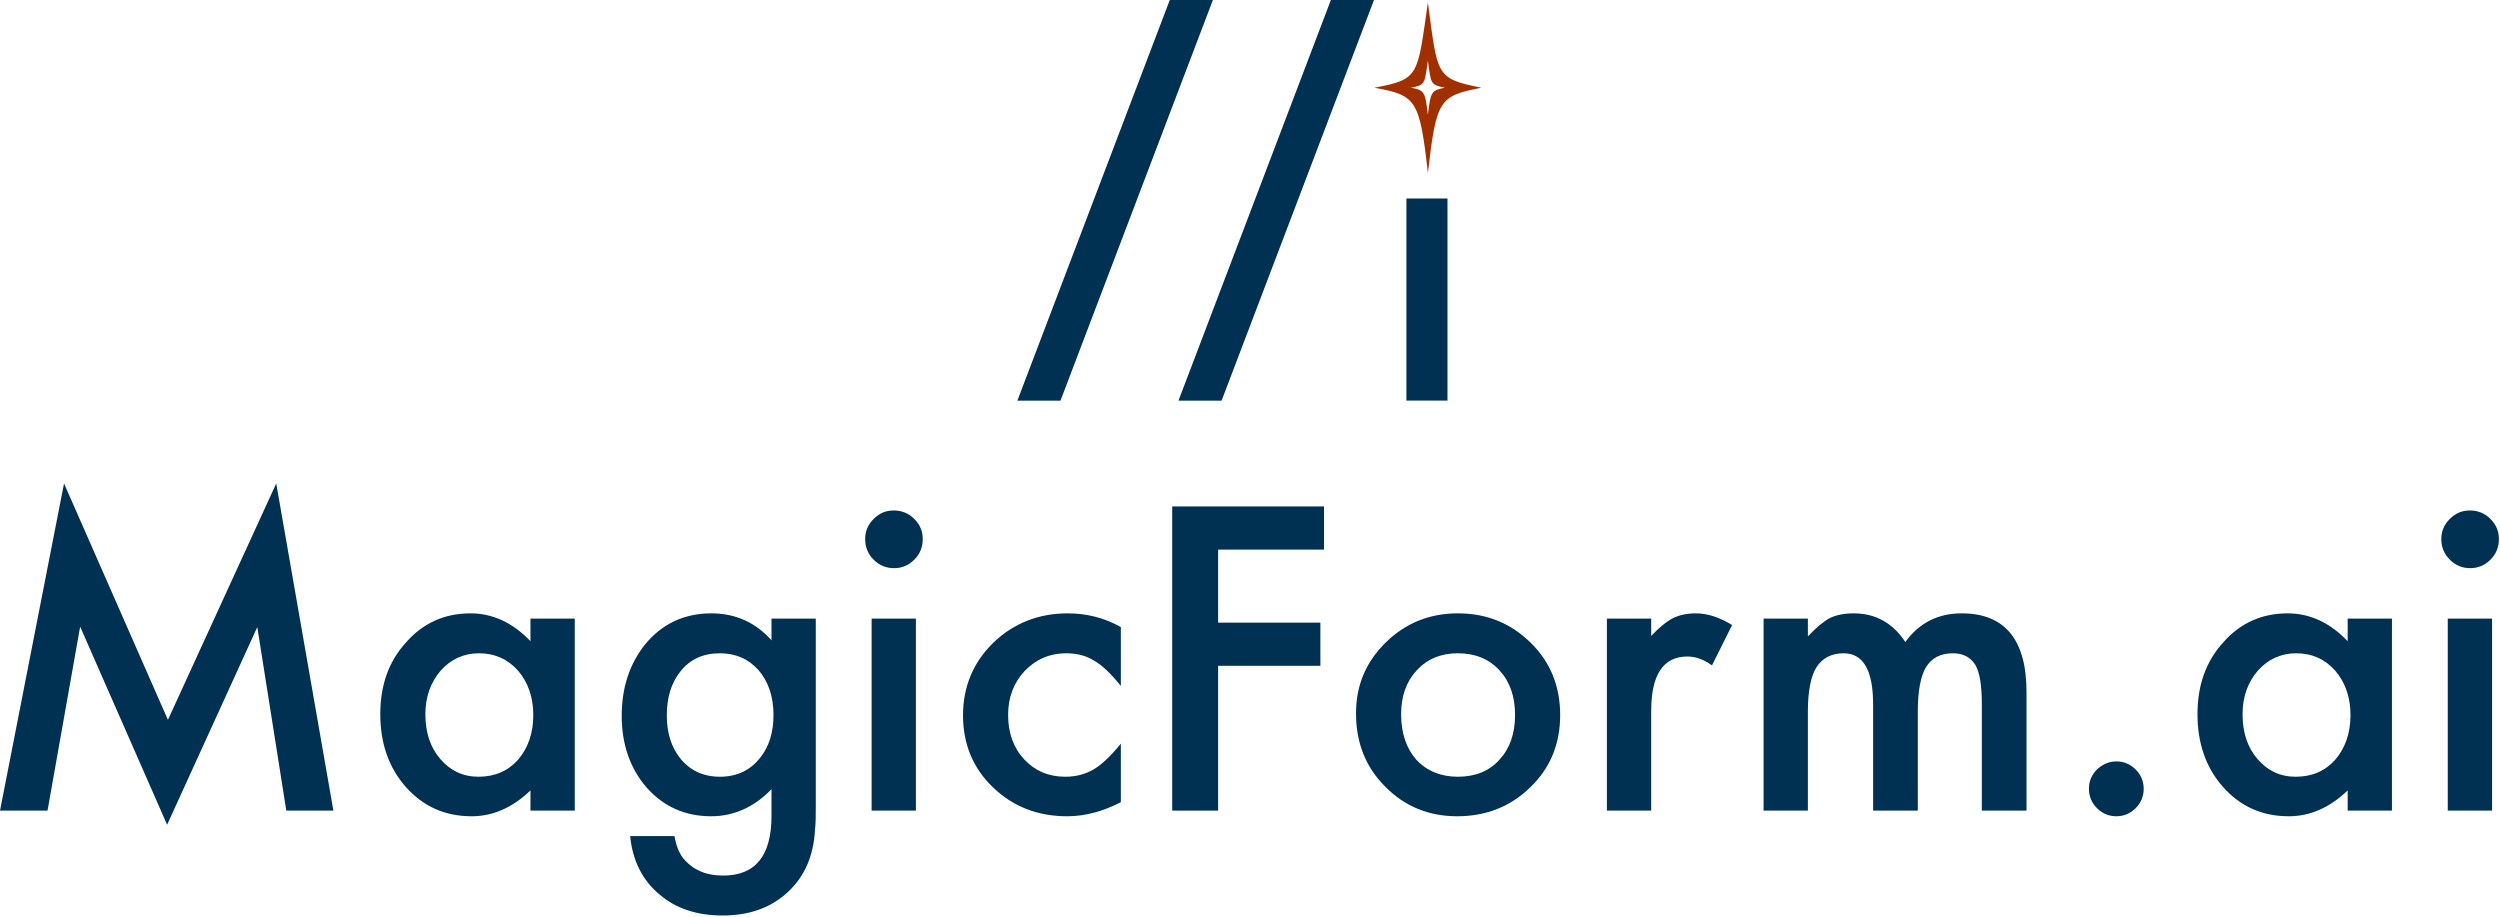 <svg width="150" height="55" viewBox="0 0 150 55" fill="none" xmlns="http://www.w3.org/2000/svg">
<g clip-path="url(#clip0_4011_16)">
<path d="M0.001 48.637L3.842 29.007L10.075 43.191L16.574 29.007L20.004 48.637H17.178L15.438 37.624L10.027 49.484L4.809 37.6L2.852 48.637H0.001Z" fill="#003153"/>
<path d="M31.828 37.115H34.486V48.637H31.828V47.427C30.741 48.468 29.558 48.976 28.301 48.976C26.707 48.976 25.402 48.395 24.363 47.233C23.325 46.071 22.817 44.595 22.817 42.852C22.817 41.109 23.325 39.681 24.363 38.544C25.378 37.382 26.683 36.801 28.229 36.801C29.558 36.801 30.766 37.358 31.828 38.471V37.115ZM25.523 42.852C25.523 43.941 25.813 44.837 26.417 45.539C27.021 46.241 27.77 46.604 28.712 46.604C29.678 46.604 30.476 46.265 31.08 45.587C31.684 44.885 31.998 43.99 31.998 42.901C31.998 41.835 31.684 40.94 31.08 40.238C30.476 39.56 29.703 39.197 28.736 39.197C27.818 39.197 27.045 39.56 26.441 40.238C25.837 40.94 25.523 41.811 25.523 42.852Z" fill="#003153"/>
<path d="M48.947 48.371C48.947 48.903 48.947 49.387 48.899 49.799C48.875 50.21 48.826 50.574 48.754 50.888C48.561 51.76 48.198 52.51 47.643 53.139C46.604 54.325 45.178 54.93 43.367 54.93C41.82 54.93 40.564 54.519 39.574 53.672C38.559 52.825 37.955 51.663 37.81 50.162H40.468C40.564 50.719 40.733 51.154 40.975 51.469C41.531 52.171 42.328 52.534 43.391 52.534C45.323 52.534 46.29 51.348 46.29 48.952V47.354C45.251 48.419 44.043 48.976 42.666 48.976C41.096 48.976 39.815 48.395 38.801 47.257C37.81 46.12 37.303 44.667 37.303 42.949C37.303 41.279 37.762 39.851 38.704 38.665C39.719 37.43 41.047 36.801 42.69 36.801C44.14 36.801 45.348 37.358 46.29 38.422V37.115H48.947V48.371ZM46.41 42.901C46.41 41.787 46.096 40.891 45.517 40.214C44.913 39.536 44.14 39.197 43.197 39.197C42.183 39.197 41.386 39.56 40.806 40.31C40.274 40.988 40.008 41.86 40.008 42.925C40.008 43.965 40.274 44.813 40.806 45.49C41.386 46.217 42.183 46.604 43.197 46.604C44.212 46.604 45.009 46.217 45.589 45.49C46.145 44.813 46.41 43.941 46.41 42.901Z" fill="#003153"/>
<path d="M54.954 37.115V48.637H52.297V37.115H54.954ZM51.91 32.347C51.91 31.863 52.079 31.476 52.417 31.137C52.756 30.798 53.142 30.628 53.625 30.628C54.109 30.628 54.519 30.798 54.858 31.137C55.196 31.476 55.365 31.863 55.365 32.347C55.365 32.831 55.196 33.243 54.858 33.581C54.519 33.92 54.109 34.09 53.65 34.09C53.166 34.09 52.756 33.92 52.417 33.581C52.079 33.243 51.91 32.831 51.91 32.347Z" fill="#003153"/>
<path d="M67.251 37.624V41.158C66.647 40.407 66.116 39.899 65.633 39.633C65.174 39.342 64.618 39.197 63.966 39.197C62.975 39.197 62.154 39.56 61.477 40.262C60.825 40.964 60.487 41.835 60.487 42.901C60.487 43.965 60.801 44.861 61.453 45.563C62.081 46.241 62.903 46.604 63.917 46.604C64.546 46.604 65.101 46.459 65.609 46.168C66.068 45.902 66.623 45.394 67.251 44.619V48.129C66.188 48.685 65.101 48.976 64.038 48.976C62.251 48.976 60.777 48.395 59.569 47.233C58.385 46.096 57.781 44.643 57.781 42.925C57.781 41.206 58.385 39.754 59.593 38.568C60.801 37.406 62.299 36.801 64.062 36.801C65.198 36.801 66.261 37.067 67.251 37.624Z" fill="#003153"/>
<path d="M79.441 32.977H73.087V37.358H79.223V39.948H73.087V48.637H70.333V30.387H79.441V32.977Z" fill="#003153"/>
<path d="M81.361 42.804C81.361 41.133 81.941 39.73 83.149 38.544C84.333 37.382 85.782 36.801 87.474 36.801C89.189 36.801 90.638 37.382 91.846 38.568C93.03 39.73 93.61 41.182 93.61 42.901C93.61 44.619 93.03 46.071 91.822 47.233C90.638 48.395 89.165 48.976 87.425 48.976C85.71 48.976 84.26 48.371 83.101 47.185C81.941 46.023 81.361 44.571 81.361 42.804ZM84.067 42.852C84.067 43.99 84.381 44.91 84.985 45.587C85.613 46.265 86.459 46.604 87.474 46.604C88.512 46.604 89.358 46.265 89.962 45.587C90.59 44.91 90.904 44.014 90.904 42.901C90.904 41.787 90.59 40.891 89.962 40.214C89.334 39.536 88.512 39.197 87.474 39.197C86.459 39.197 85.637 39.536 85.009 40.214C84.381 40.891 84.067 41.763 84.067 42.852Z" fill="#003153"/>
<path d="M96.414 37.115H99.072V38.156C99.555 37.648 99.99 37.285 100.376 37.091C100.763 36.898 101.222 36.801 101.753 36.801C102.454 36.801 103.178 37.043 103.927 37.503L102.719 39.923C102.212 39.56 101.729 39.391 101.246 39.391C99.796 39.391 99.072 40.48 99.072 42.658V48.637H96.414V37.115Z" fill="#003153"/>
<path d="M105.815 37.115H108.473V38.181C108.98 37.648 109.415 37.285 109.777 37.091C110.164 36.898 110.647 36.801 111.227 36.801C112.532 36.801 113.57 37.382 114.319 38.519C115.141 37.382 116.276 36.801 117.701 36.801C120.286 36.801 121.591 38.374 121.591 41.521V48.637H118.909V42.247C118.909 41.133 118.789 40.359 118.523 39.899C118.233 39.439 117.798 39.197 117.17 39.197C116.421 39.197 115.89 39.487 115.551 40.044C115.237 40.577 115.068 41.472 115.068 42.683V48.637H112.387V42.271C112.387 40.238 111.807 39.197 110.623 39.197C109.874 39.197 109.343 39.487 108.98 40.044C108.642 40.601 108.473 41.497 108.473 42.683V48.637H105.815V37.115Z" fill="#003153"/>
<path d="M125.336 47.306C125.336 46.87 125.505 46.483 125.819 46.168C126.157 45.853 126.544 45.684 126.979 45.684C127.438 45.684 127.824 45.853 128.138 46.168C128.452 46.483 128.622 46.87 128.622 47.33C128.622 47.79 128.452 48.177 128.138 48.492C127.824 48.806 127.438 48.976 126.979 48.976C126.52 48.976 126.133 48.806 125.819 48.492C125.505 48.177 125.336 47.79 125.336 47.306Z" fill="#003153"/>
<path d="M140.86 37.115H143.517V48.637H140.86V47.427C139.773 48.468 138.589 48.976 137.333 48.976C135.738 48.976 134.434 48.395 133.395 47.233C132.356 46.071 131.849 44.595 131.849 42.852C131.849 41.109 132.356 39.681 133.395 38.544C134.409 37.382 135.714 36.801 137.26 36.801C138.589 36.801 139.797 37.358 140.86 38.471V37.115ZM134.554 42.852C134.554 43.941 134.844 44.837 135.448 45.539C136.052 46.241 136.801 46.604 137.743 46.604C138.71 46.604 139.507 46.265 140.111 45.587C140.715 44.885 141.029 43.99 141.029 42.901C141.029 41.835 140.715 40.94 140.111 40.238C139.507 39.56 138.734 39.197 137.767 39.197C136.849 39.197 136.076 39.56 135.472 40.238C134.868 40.94 134.554 41.811 134.554 42.852Z" fill="#003153"/>
<path d="M149.523 37.115V48.637H146.866V37.115H149.523ZM146.479 32.347C146.479 31.863 146.649 31.476 146.987 31.137C147.325 30.798 147.712 30.628 148.195 30.628C148.678 30.628 149.089 30.798 149.427 31.137C149.765 31.476 149.934 31.863 149.934 32.347C149.934 32.831 149.765 33.243 149.427 33.581C149.089 33.92 148.678 34.09 148.219 34.09C147.736 34.09 147.325 33.92 146.987 33.581C146.649 33.243 146.479 32.831 146.479 32.347Z" fill="#003153"/>
<path d="M61.042 24.039L70.187 0H72.774L63.629 24.039H61.042Z" fill="#003153"/>
<path d="M70.708 24.039L79.853 0H82.44L73.296 24.039H70.708Z" fill="#003153"/>
<path d="M86.849 11.91H84.385V24.035H86.849V11.91Z" fill="#003153"/>
<path fill-rule="evenodd" clip-rule="evenodd" d="M85.674 0.145C86.263 4.536 86.114 4.712 88.887 5.263C86.348 5.764 86.184 5.956 85.674 10.381C85.178 5.974 84.976 5.717 82.461 5.263C85.163 4.746 85.034 4.616 85.674 0.145ZM85.674 3.633C85.47 5.057 85.511 5.098 84.651 5.263C85.452 5.407 85.516 5.489 85.674 6.893C85.836 5.484 85.889 5.422 86.697 5.263C85.814 5.087 85.862 5.031 85.674 3.633Z" fill="#A03000"/>
</g>
<defs>
<clipPath id="clip0_4011_16">
<rect width="150" height="55" fill="white"/>
</clipPath>
</defs>
</svg>
